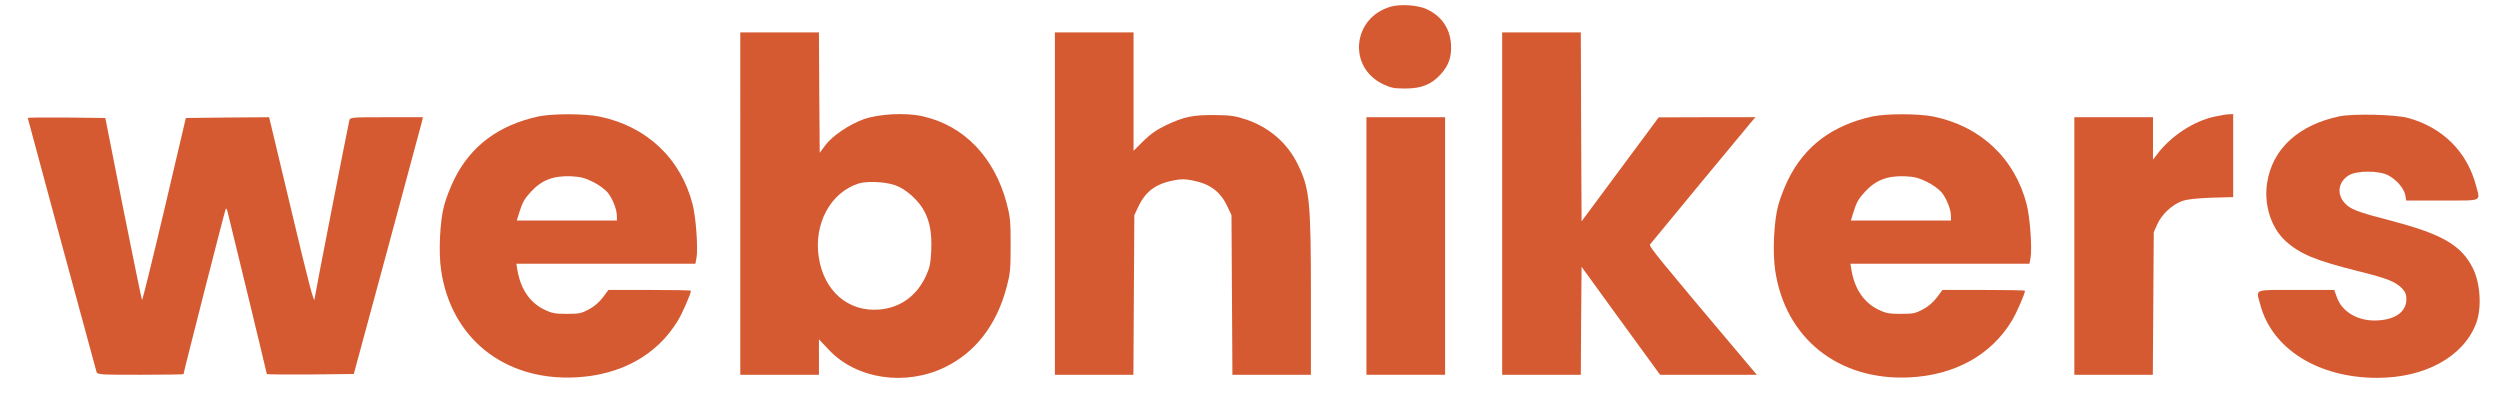 <svg xmlns="http://www.w3.org/2000/svg" data-v-84dfd67a="" data-v-59266a7f="" width="1621pt" height="262pt" viewBox="0 0 1621 262" class="blok-navbar-normal__logo"><g data-v-84dfd67a="" transform="translate(0,262) scale(0.1,-0.1)" fill="#d65a31" stroke="none"><path data-v-84dfd67a="" d="M9018 2577c-249-71-281-393-50-503 48-23 70-28 142-28 108 0 172 26 234 95 51 57 70 115 64 196-7 1e2-63 180-156 223-57 27-169 35-234 17z"/><path data-v-84dfd67a="" d="M48e2 13e2V190h255 255v115 115l66-70c178-188 493-235 749-112 2e2 97 336 273 402 520 23 87 26 115 26 272s-3 185-26 273c-80 299-277 503-544 563-111 25-283 16-383-19-94-34-202-107-249-169l-36-49-3 391-2 390h-255-255V13e2zm1007 118c69-25 148-97 185-165 38-71 51-146 46-261-4-84-10-109-36-165-59-126-166-203-3e2-214-202-17-359 119-393 338s77 423 261 480c54 16 177 10 237-13z"/><path data-v-84dfd67a="" d="M6840 13e2V190h255 254l3 518 3 517 26 55c46 98 113 148 227 170 49 10 75 10 124 0 114-22 181-72 227-170l26-55 3-517 3-518h254 255v508c0 620-8 7e2-86 858-68 139-188 241-337 290-69 23-101 27-202 28-141 1-198-11-315-66-62-30-101-58-147-103l-63-63v384 384h-255-255V13e2z"/><path data-v-84dfd67a="" d="M9740 13e2V190h255 255l2 350 3 350 254-350 255-350h313 314l-129 153c-481 570-572 680-564 691 23 29 647 784 665 804l20 22h-314l-314-1-250-337-250-337-3 613-2 612h-255-255V13e2z"/><path data-v-84dfd67a="" d="M3491 1865c-259-57-439-191-547-410-24-49-54-126-65-170-27-102-36-302-19-416 64-442 410-718 870-696 294 14 529 144 664 366 30 48 86 177 86 196 0 3-120 5-268 5h-267l-35-47c-22-30-56-60-90-78-50-27-64-30-145-30-78 0-97 4-147 28-93 46-152 133-173 255l-7 42h581 580l7 37c11 60-3 262-25 348-77 298-298 506-603 569-95 20-307 20-397 1zm353-424c37-18 78-48 95-68 33-40 61-111 61-155v-28h-325-324l13 43c24 77 35 96 78 143 71 77 145 105 260 101 62-3 89-10 142-36z"/><path data-v-84dfd67a="" d="M12141 1865c-259-57-439-191-547-410-24-49-54-126-65-170-27-102-36-302-19-416 64-442 410-718 870-696 294 14 529 144 664 366 30 48 86 177 86 196 0 3-120 5-268 5h-267l-35-47c-22-30-56-60-90-78-50-27-64-30-145-30-78 0-97 4-147 28-93 46-152 133-173 255l-7 42h581 580l7 37c11 60-3 262-25 348-77 298-298 506-603 569-95 20-307 20-397 1zm353-424c37-18 78-48 95-68 33-40 61-111 61-155v-28h-325-324l13 43c24 77 35 96 78 143 71 77 145 105 260 101 62-3 89-10 142-36z"/><path data-v-84dfd67a="" d="M14360 1864c-136-29-283-125-373-244l-27-35v138 137h-255-255v-835-835h255 254l3 463 3 462 24 53c29 63 94 124 159 148 33 12 90 18 190 22l142 4v269 269l-27-1c-16 0-57-7-93-15z"/><path data-v-84dfd67a="" d="M15170 1866c-267-56-436-211-470-432-22-142 26-292 120-377s196-127 478-197c181-45 235-67 277-110 21-22 28-39 28-70 0-78-66-129-177-137-127-11-238 50-273 148l-18 49h-247c-282 0-260 9-233-93 75-288 375-477 759-477 309 0 557 136 640 350 39 1e2 30 263-21 363-74 147-199 219-523 304-227 59-272 76-309 119-51 58-39 135 28 177 52 32 197 32 257 0 54-29 101-84 110-128l6-35h234c267 0 246-9 219 95-57 219-215 378-440 440-82 23-355 29-445 11z"/><path data-v-84dfd67a="" d="M180 1855c0-5 431-1596 446-1647 5-17 27-18 285-18 153 0 279 2 279 4 0 11 270 1069 274 1073 2 2 7-4 10-14 7-24 256-1052 256-1058 0-3 127-4 282-3l282 3 218 805c119 442 220 817 224 832l6 28h-236c-215 0-235-1-240-17-7-24-226-1146-226-1158 0-49-38 95-156 593l-139 582-270-2-270-3-139-592c-77-326-142-590-145-588-3 3-57 270-122 593l-116 587-252 3c-138 1-251 0-251-3z"/><path data-v-84dfd67a="" d="M8860 1025V190h255 255v835 835h-255-255v-835z"/></g></svg>